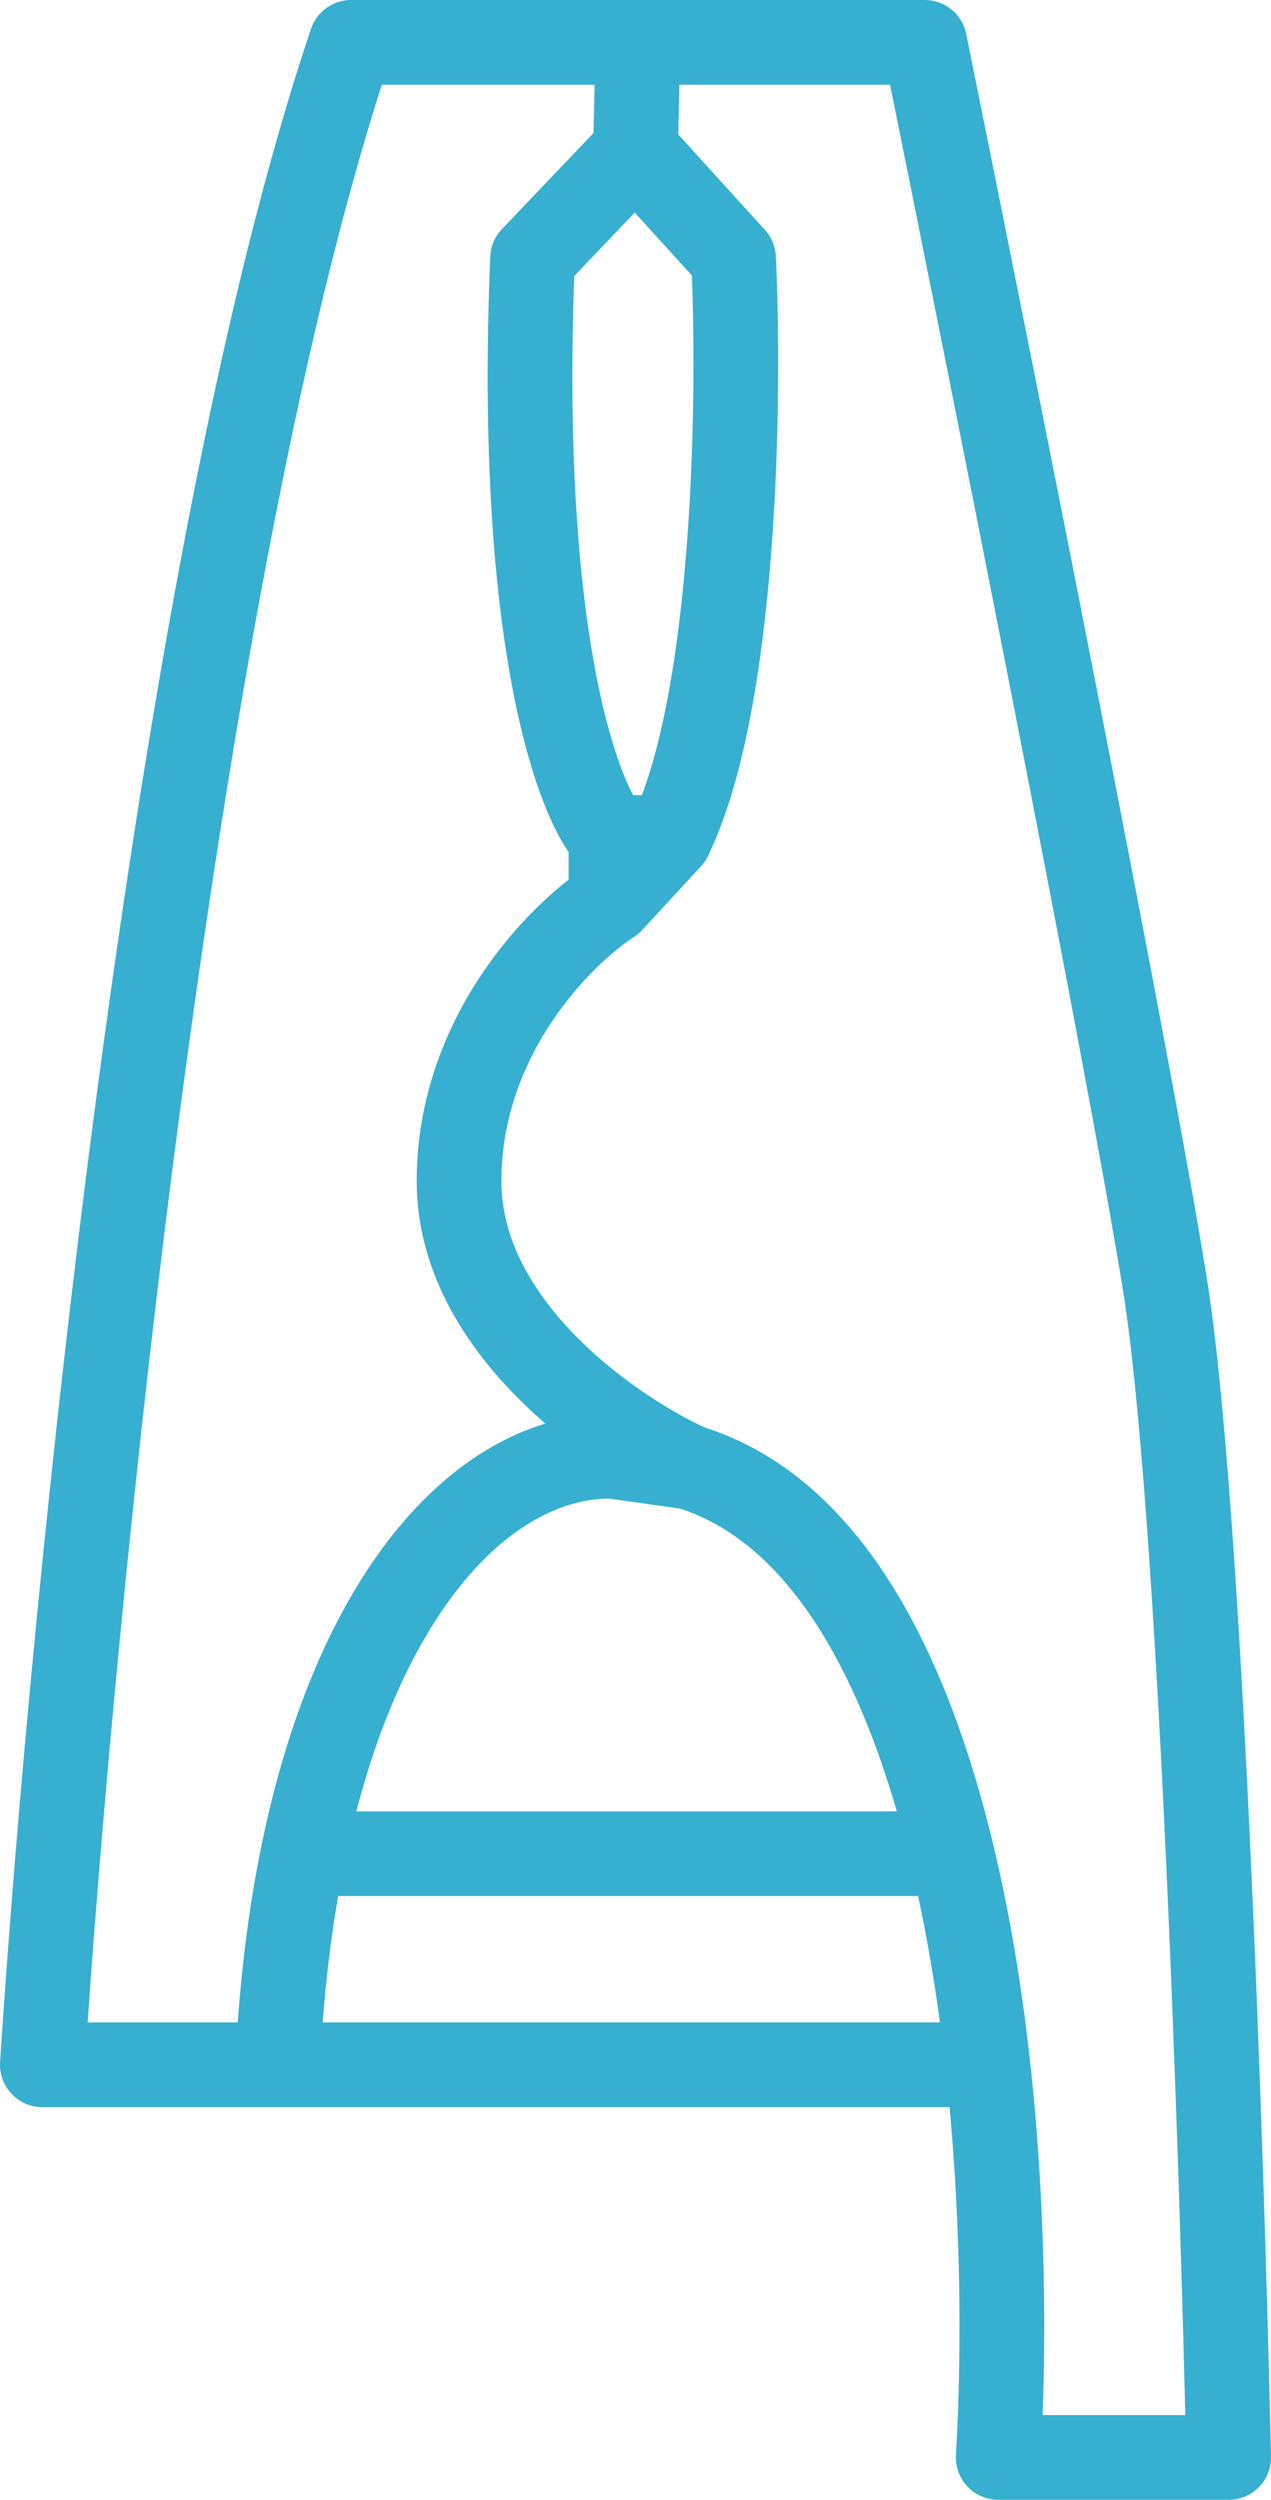 <svg width="30" height="59" viewBox="0 0 30 59" fill="none" xmlns="http://www.w3.org/2000/svg">
<path d="M14.421 34.366C11.514 34.366 8.454 37.412 7.153 43.75M14.421 34.366C15.082 34.359 15.698 34.449 16.273 34.626M14.421 34.366L16.273 34.626M6.554 48.732H1C1.694 37.957 4.124 13.327 8.289 1H15.058M6.554 48.732H23.316M6.554 48.732C6.641 46.889 6.849 45.23 7.153 43.75M23.316 48.732C23.69 52.11 23.71 55.461 23.562 58H29C28.846 50.933 28.329 35.501 27.496 30.311C26.663 25.121 23.369 8.608 21.826 1H15.058M23.316 48.732C23.129 47.045 22.854 45.352 22.467 43.75M7.153 43.75H22.467M22.467 43.75C21.404 39.34 19.499 35.62 16.273 34.626M16.273 34.626C14.46 33.806 10.835 31.307 10.835 27.878C10.835 24.449 13.226 22.047 14.421 21.274M14.421 21.274V19.768M14.421 21.274L15.81 19.768M14.421 19.768C13.65 18.957 12.2 15.088 12.57 6.098L15 3.549M14.421 19.768H15.81M15 3.549L17.314 6.098C17.468 9.303 17.384 16.524 15.81 19.768M15 3.549L15.058 1" stroke="#36AFD0" stroke-width="2" stroke-linecap="round" stroke-linejoin="round"/>
</svg>
